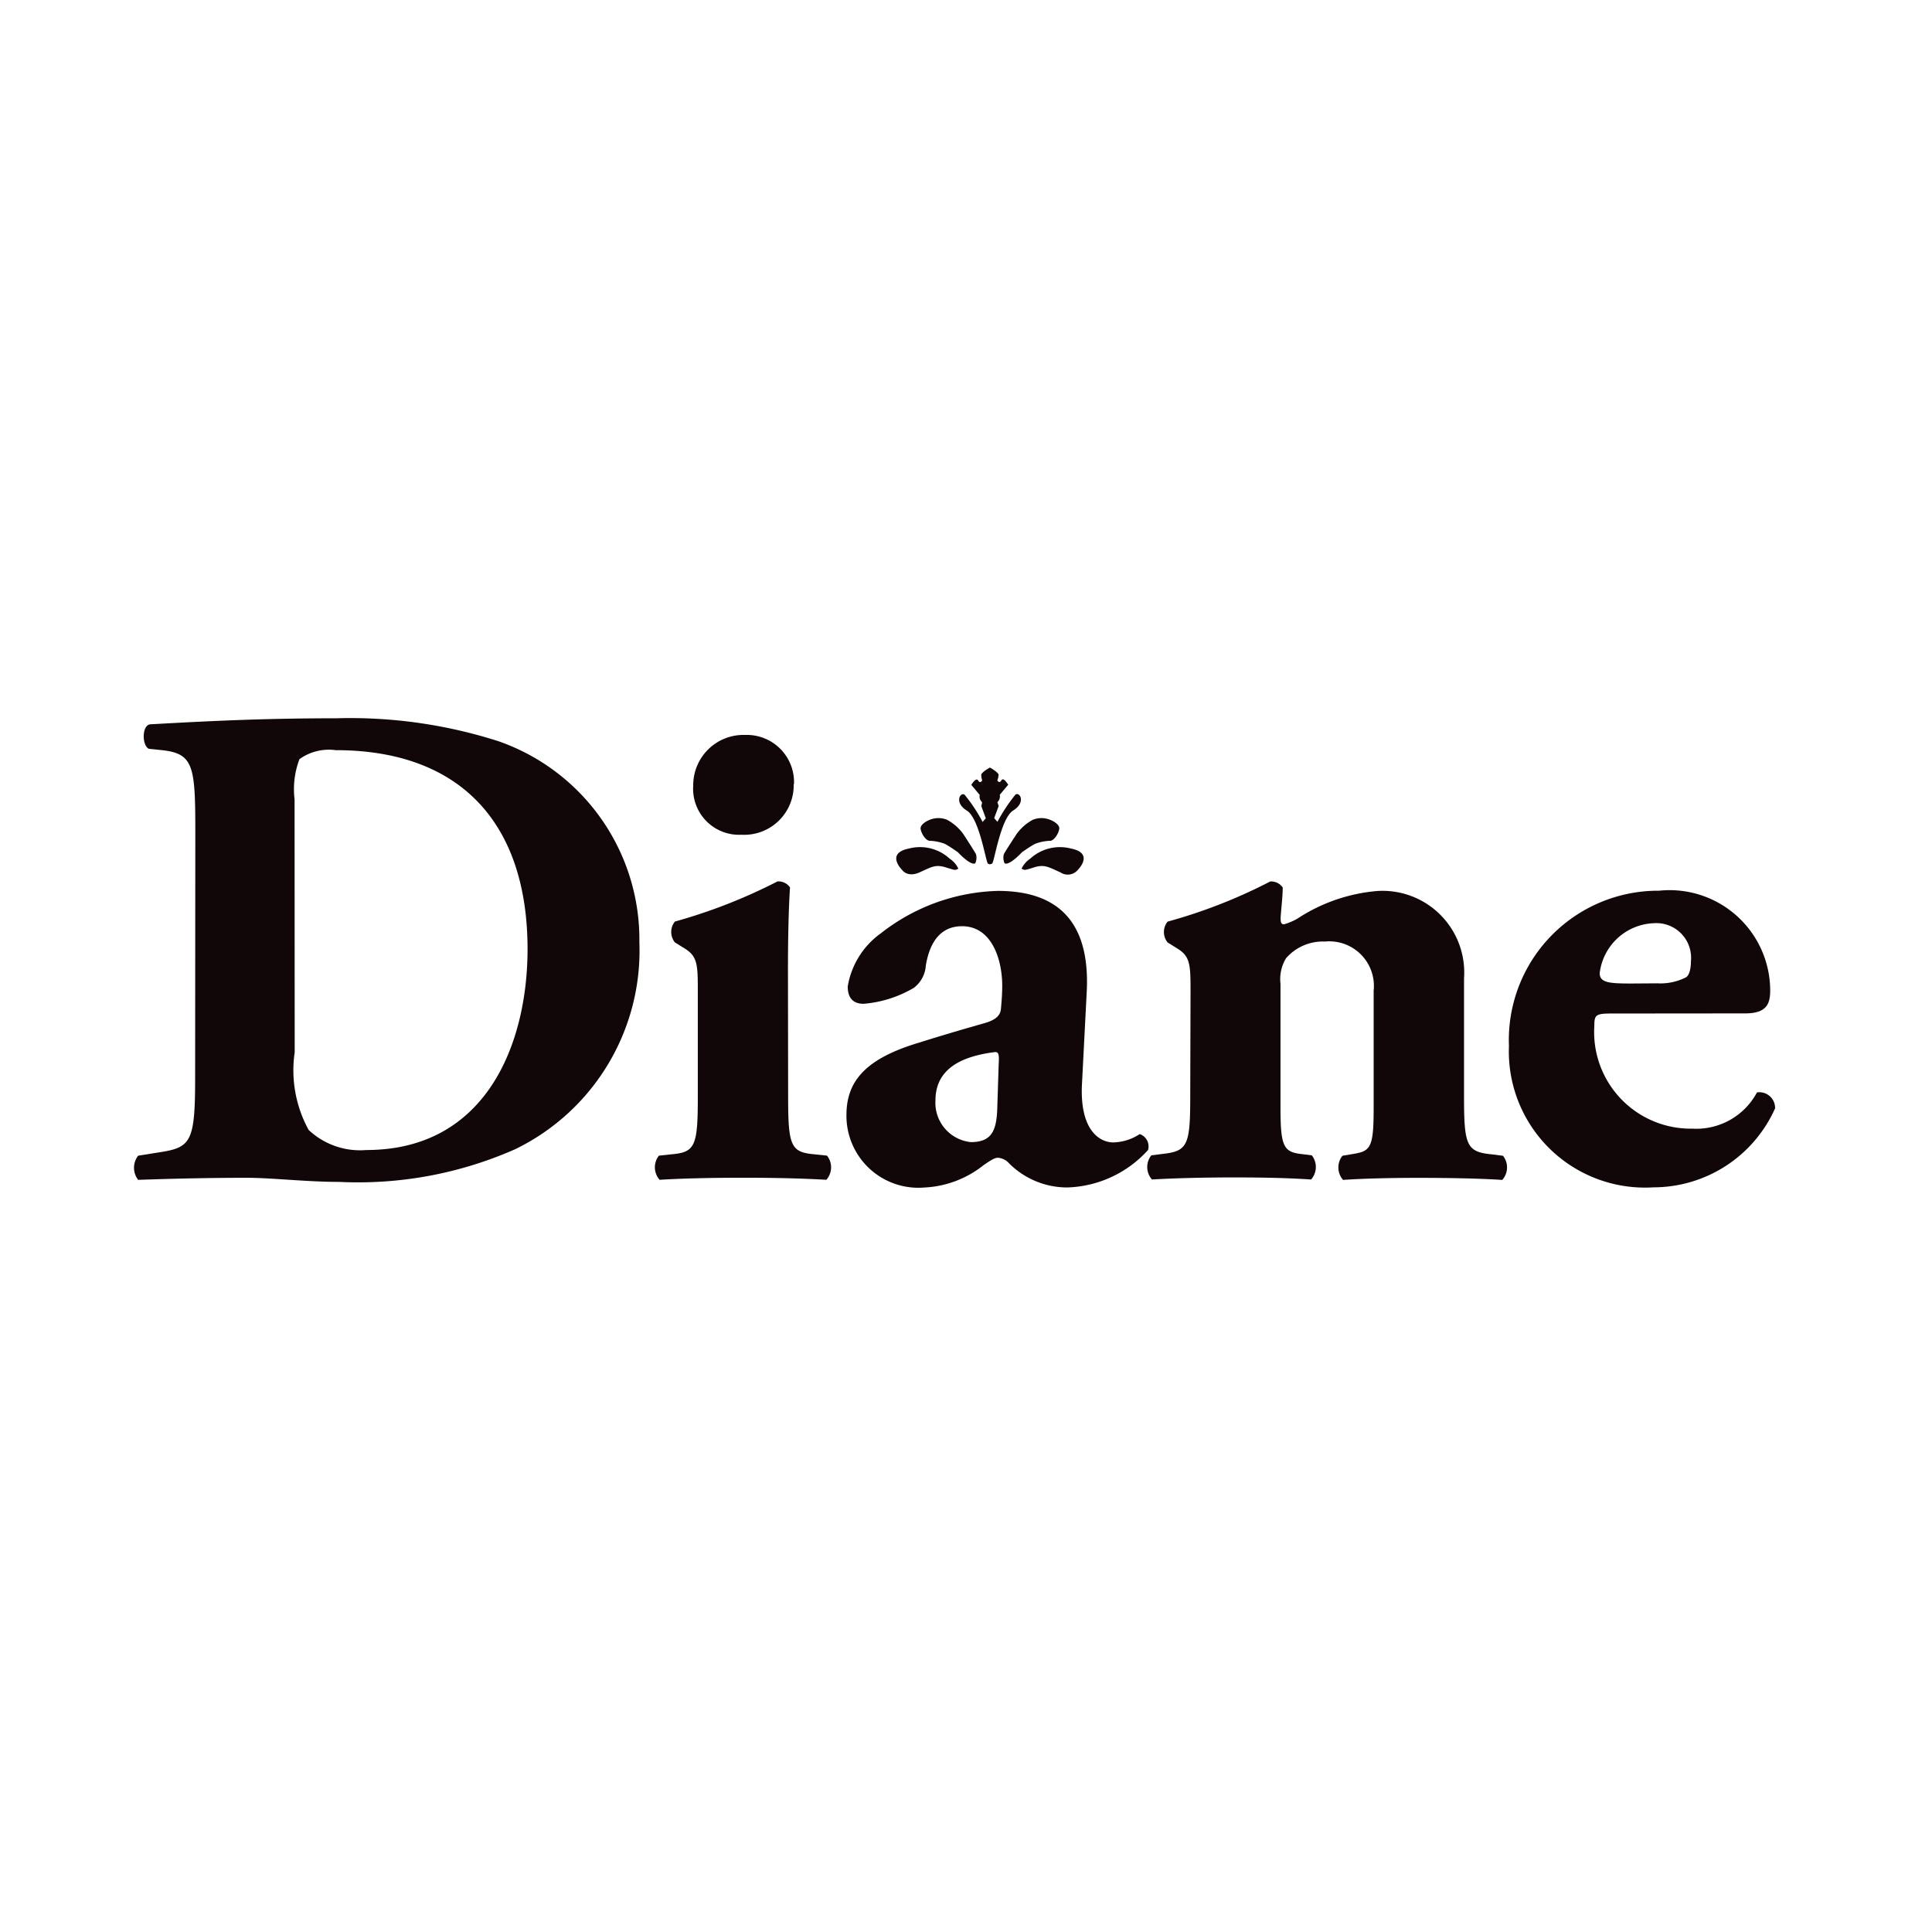 <svg xmlns="http://www.w3.org/2000/svg" xmlns:xlink="http://www.w3.org/1999/xlink" width="32" height="32" viewBox="0 0 32 32"><defs><clipPath id="a"><rect width="27.177" height="7.771" transform="translate(0 0)" fill="none"/></clipPath></defs><rect width="32" height="32" fill="#fff"/><g transform="translate(2.223 11.897)" clip-path="url(#a)"><path d="M1.012,1.894C1.012.8.989.585.46.528L.241.505C.126.448.126.115.264.1,1.231.046,2.129,0,3.349,0A8.048,8.048,0,0,1,6.03.379,3.478,3.478,0,0,1,8.367,3.708a3.656,3.656,0,0,1-2.06,3.431,6.438,6.438,0,0,1-2.912.54c-.541,0-1.116-.068-1.53-.068-.553,0-1.14.011-1.8.034a.327.327,0,0,1,0-.4l.357-.057c.518-.08.587-.172.587-1.228ZM2.658,5.533a2.053,2.053,0,0,0,.231,1.285,1.24,1.24,0,0,0,.955.333c1.992,0,2.671-1.767,2.671-3.329C6.514,1.756,5.42.528,3.337.528a.835.835,0,0,0-.6.149,1.4,1.4,0,0,0-.081.666Z" transform="translate(0 0)" fill="#110708"/><path d="M63.415,7.962c0,.8.045.907.425.942l.219.023a.311.311,0,0,1-.011.4c-.4-.023-.851-.034-1.381-.034s-1,.011-1.381.034a.312.312,0,0,1-.011-.4l.218-.023c.38-.035.426-.138.426-.942V6.229c0-.459,0-.6-.219-.734l-.161-.1a.277.277,0,0,1,0-.345,8.972,8.972,0,0,0,1.7-.665.232.232,0,0,1,.207.1c-.023.344-.034.849-.034,1.366Zm.092-5.188a.82.82,0,0,1-.864.838.762.762,0,0,1-.8-.815.833.833,0,0,1,.863-.838.782.782,0,0,1,.806.815" transform="translate(-52.584 -1.683)" fill="#110708"/><path d="M87.648,23.467c-.046.78.288.987.518.987a.829.829,0,0,0,.437-.138.215.215,0,0,1,.138.264,1.879,1.879,0,0,1-1.335.62,1.361,1.361,0,0,1-.967-.4.273.273,0,0,0-.184-.092c-.057,0-.127.046-.242.126a1.7,1.7,0,0,1-.978.367,1.191,1.191,0,0,1-1.289-1.205c0-.586.358-.941,1.2-1.194.438-.138.76-.23,1.081-.322.207-.057.265-.138.277-.23.011-.126.022-.252.022-.39,0-.436-.172-.987-.666-.987-.276,0-.519.161-.6.654a.5.5,0,0,1-.2.368,1.952,1.952,0,0,1-.829.263c-.2,0-.264-.126-.264-.287a1.355,1.355,0,0,1,.552-.883,3.275,3.275,0,0,1,1.934-.7c.967,0,1.531.482,1.473,1.665Zm-1.381-.3c.011-.184,0-.219-.081-.207-.517.069-.966.263-.966.8a.654.654,0,0,0,.587.689c.356,0,.425-.207.437-.562Z" transform="translate(-71.949 -17.429)" fill="#110708"/><path d="M119.848,21c0-.459,0-.6-.219-.734l-.161-.1a.275.275,0,0,1,0-.345,8.678,8.678,0,0,0,1.7-.665.231.231,0,0,1,.207.1c0,.161-.035.436-.035.517s.024.092.058.092a1,1,0,0,0,.218-.092,2.838,2.838,0,0,1,1.323-.459,1.353,1.353,0,0,1,1.439,1.447v1.974c0,.8.046.9.461.941l.184.023a.31.31,0,0,1-.012.4c-.357-.023-.84-.034-1.393-.034-.46,0-.909.011-1.244.034a.313.313,0,0,1-.01-.4l.207-.035c.265-.046.31-.126.31-.758v-1.94a.739.739,0,0,0-.806-.815.809.809,0,0,0-.644.275.663.663,0,0,0-.093.425V22.9c0,.631.047.735.335.769l.184.023a.313.313,0,0,1-.012.4c-.357-.023-.725-.034-1.278-.034-.483,0-.955.011-1.358.034a.312.312,0,0,1-.011-.4l.184-.023c.414-.046.461-.138.461-.941Z" transform="translate(-102.352 -16.453)" fill="#110708"/><path d="M163.319,22.32c-.265,0-.288.023-.288.207a1.6,1.6,0,0,0,1.623,1.7,1.139,1.139,0,0,0,1.071-.6.26.26,0,0,1,.3.264,2.208,2.208,0,0,1-2.014,1.308,2.255,2.255,0,0,1-2.394-2.342,2.473,2.473,0,0,1,2.486-2.571,1.666,1.666,0,0,1,1.841,1.653c0,.218-.057.379-.414.379Zm.759-.5a.928.928,0,0,0,.472-.1c.057-.035.081-.15.081-.264a.575.575,0,0,0-.611-.632.94.94,0,0,0-.9.827c0,.16.161.172.529.172Z" transform="translate(-138.847 -17.43)" fill="#110708"/><path d="M97.476,7.381l.036-.013c.035-.013.139-.749.35-.88s.114-.308.039-.265a2.732,2.732,0,0,0-.3.453l-.054-.061.074-.2L97.6,6.35a.127.127,0,0,0,.039-.122l.14-.166s-.077-.135-.113-.073-.067,0-.067,0A.34.34,0,0,0,97.62,5.9c0-.044-.144-.123-.144-.123s-.144.079-.144.123a.348.348,0,0,0,.016.091s-.032.06-.067,0-.113.073-.113.073l.139.166a.13.13,0,0,0,.04.122l-.013.065.074.2-.053.061a2.65,2.65,0,0,0-.3-.453c-.074-.043-.172.135.039.265s.316.867.351.88Z" transform="translate(-83.303 -4.961)" fill="#110708"/><path d="M90.6,15.531a.4.4,0,0,0-.145-.167.724.724,0,0,0-.672-.168c-.4.079-.112.359-.112.359s.087.125.284.037.263-.138.438-.083.147.045.207.022" transform="translate(-76.949 -13.039)" fill="#110708"/><path d="M104.327,15.531a.4.4,0,0,1,.144-.167.729.729,0,0,1,.673-.168c.4.079.111.359.111.359a.217.217,0,0,1-.283.037c-.2-.089-.264-.138-.439-.083s-.146.045-.206.022" transform="translate(-89.63 -13.039)" fill="#110708"/><path d="M93.358,12.5a.212.212,0,0,0,.01-.146c-.028-.054-.21-.333-.21-.333a.811.811,0,0,0-.269-.236.379.379,0,0,0-.263-.008c-.08.026-.182.089-.175.156s.074.188.145.2a.787.787,0,0,1,.255.05c.08.042.217.139.217.139s.217.235.291.182" transform="translate(-79.426 -10.104)" fill="#110708"/><path d="M102.189,12.5a.22.22,0,0,1-.01-.146c.028-.054.211-.333.211-.333a.8.8,0,0,1,.269-.236.379.379,0,0,1,.263-.008c.081.026.182.089.175.156s-.075.188-.144.2a.779.779,0,0,0-.255.05c-.081.042-.218.139-.218.139s-.217.235-.291.182" transform="translate(-87.775 -10.104)" fill="#110708"/></g></svg>
